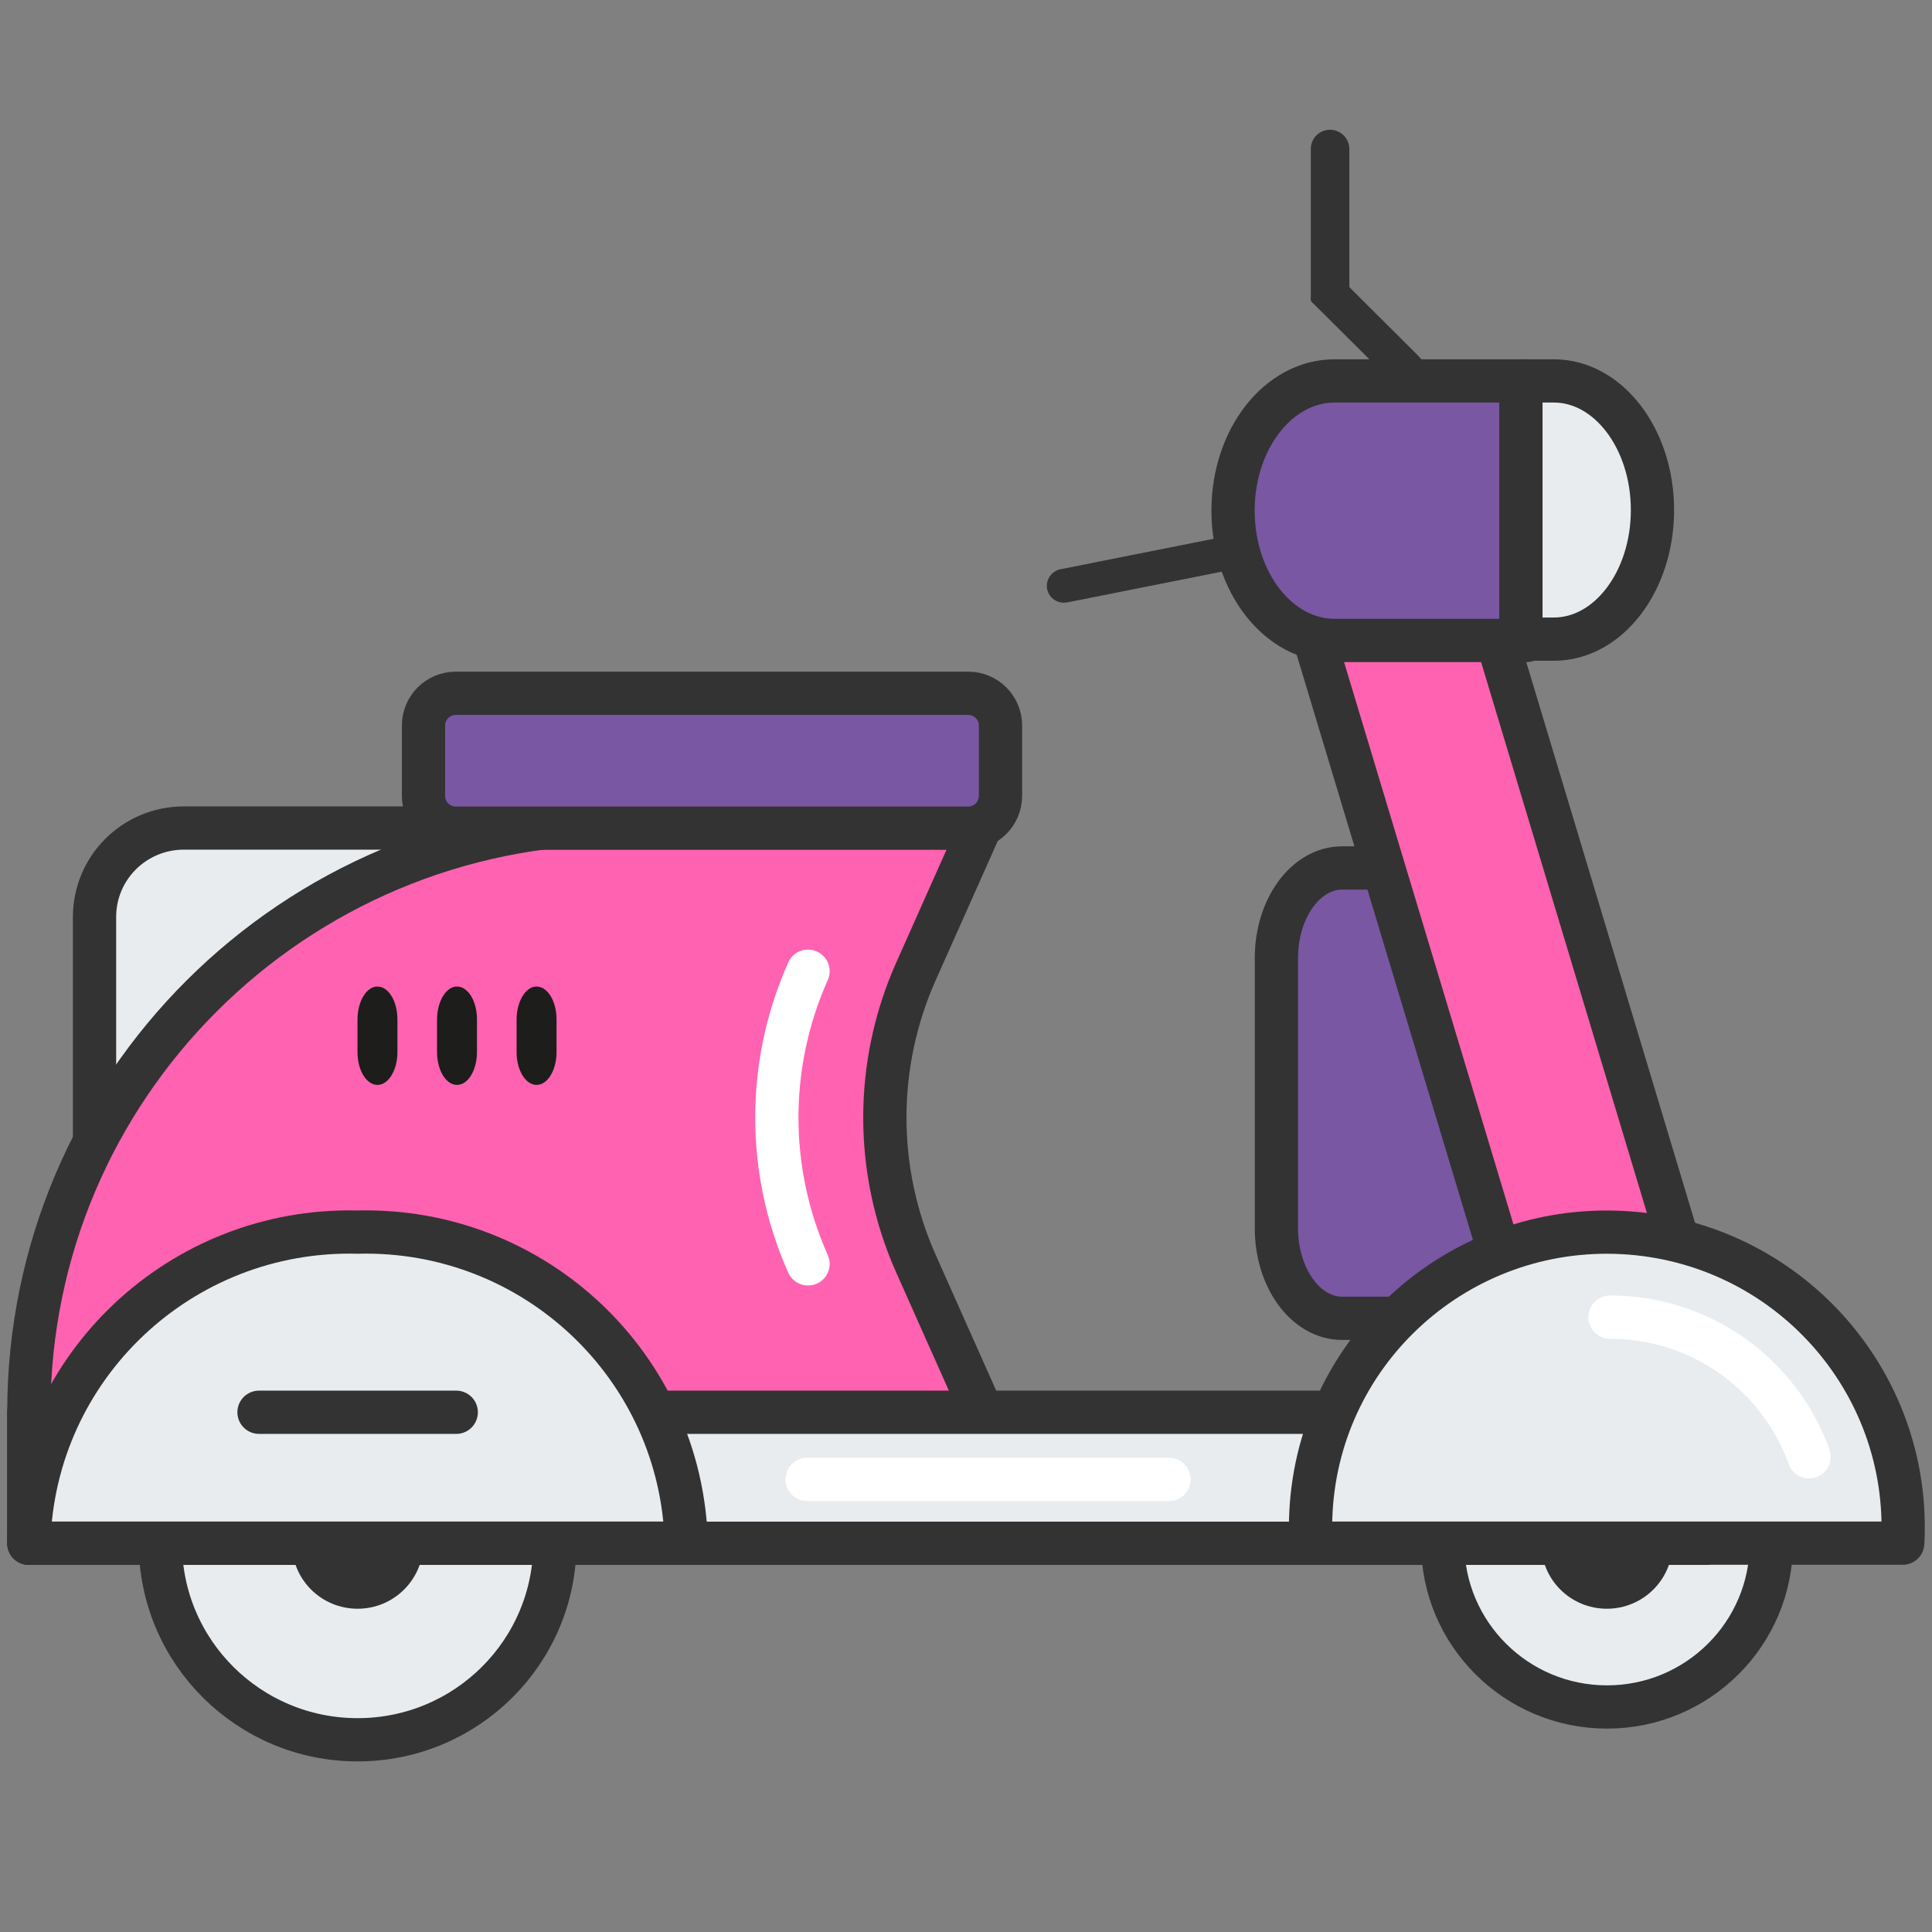 <svg width="134" height="134" viewBox="0 0 134 134" fill="none" xmlns="http://www.w3.org/2000/svg">
<rect x="0" y="0" width="134" height="134" fill="#808080" stroke="none"/>
<path d="M99.927 60.2H93.086C90.565 60.2 88.529 62.999 88.529 66.447V85.19C88.529 88.638 90.565 91.437 93.086 91.437H106.767L99.927 60.2Z" fill="#7957A3" stroke="#333333" stroke-width="3" stroke-miterlimit="10" stroke-linecap="round" stroke-linejoin="round"/>
<path d="M111.459 118.393C117.754 118.393 122.857 113.31 122.857 107.041C122.857 100.771 117.754 95.688 111.459 95.688C105.164 95.688 100.062 100.771 100.062 107.041C100.062 113.31 105.164 118.393 111.459 118.393Z" fill="#E9ECEF" stroke="#333333" stroke-width="3" stroke-miterlimit="10" stroke-linecap="round" stroke-linejoin="round"/>
<path d="M24.805 120.668C32.361 120.668 38.486 114.567 38.486 107.04C38.486 99.514 32.361 93.413 24.805 93.413C17.249 93.413 11.124 99.514 11.124 107.04C11.124 114.567 17.249 120.668 24.805 120.668Z" fill="#E9ECEF" stroke="#333333" stroke-width="3" stroke-miterlimit="10" stroke-linecap="round" stroke-linejoin="round"/>
<path d="M98.761 35.621L96.798 34.345V26.204L91.29 20.718L91.92 18.783L98.089 24.927C98.513 25.349 98.761 25.936 98.761 26.533V35.621Z" fill="#333333" stroke="#333333" stroke-width="0.75" stroke-miterlimit="10" stroke-linecap="round" stroke-linejoin="round"/>
<path d="M92.251 9.376C92.778 9.376 93.212 9.808 93.212 10.333V20.728H91.29V10.333C91.29 9.798 91.714 9.376 92.251 9.376Z" fill="#333333" stroke="#333333" stroke-width="0.75" stroke-miterlimit="10" stroke-linecap="round" stroke-linejoin="round"/>
<path d="M73.62 39.852L88.675 36.856L89.047 38.411L73.94 41.416C73.517 41.498 73.103 41.231 73 40.819C72.897 40.377 73.176 39.944 73.62 39.852Z" fill="#333333" stroke="#333333" stroke-width="0.75" stroke-miterlimit="10" stroke-linecap="round" stroke-linejoin="round"/>
<path d="M24.804 111.579C22.283 111.579 20.247 109.552 20.247 107.04C20.247 104.529 22.283 102.501 24.804 102.501C27.325 102.501 29.361 104.529 29.361 107.04C29.361 109.542 27.325 111.579 24.804 111.579Z" fill="#333333"/>
<path d="M111.45 111.579C108.929 111.579 106.893 109.552 106.893 107.04C106.893 104.529 108.929 102.501 111.45 102.501C113.971 102.501 116.007 104.529 116.007 107.04C116.007 109.541 113.971 111.579 111.45 111.579Z" fill="#333333"/>
<path d="M31.305 57.431H12.747C9.326 57.431 6.557 60.189 6.557 63.596V82.081L31.305 57.431Z" fill="#E9ECEF" stroke="#333333" stroke-width="3" stroke-miterlimit="10" stroke-linecap="round" stroke-linejoin="round"/>
<path d="M68.122 97.952V107.041H2V97.952C2 75.371 20.372 57.071 43.043 57.071H68.122L63.534 67.363C60.651 73.827 60.651 81.196 63.534 87.66L68.122 97.952Z" fill="#FF62B0" stroke="#333333" stroke-width="3" stroke-miterlimit="10" stroke-linecap="round" stroke-linejoin="round"/>
<path d="M116.534 86.59L117.102 88.391H104.661L103.907 86.59L90.225 41.169L87.942 36.63H100.579L102.863 41.169L116.534 86.59Z" fill="#FF62B0" stroke="#333333" stroke-width="3" stroke-miterlimit="10" stroke-linecap="round" stroke-linejoin="round"/>
<path d="M92.569 26.42H105.879V44.421H92.569C88.674 44.421 85.522 40.397 85.522 35.415C85.522 30.434 88.674 26.42 92.569 26.42Z" fill="#7957A3" stroke="#333333" stroke-width="3" stroke-miterlimit="10" stroke-linecap="round" stroke-linejoin="round"/>
<path d="M105.488 26.42H107.772C111.554 26.42 114.612 30.434 114.612 35.374C114.612 40.325 111.554 44.329 107.772 44.329H105.488V26.42Z" fill="#E9ECEF" stroke="#333333" stroke-width="3" stroke-miterlimit="10" stroke-linecap="round" stroke-linejoin="round"/>
<path d="M26.179 68.423C26.944 68.423 27.564 69.442 27.564 70.698V72.973C27.564 74.228 26.944 75.247 26.179 75.247C25.415 75.247 24.795 74.228 24.795 72.973V70.698C24.805 69.442 25.415 68.423 26.179 68.423Z" fill="#1D1D1B"/>
<path d="M31.697 68.423C32.462 68.423 33.082 69.442 33.082 70.698V72.973C33.082 74.228 32.462 75.247 31.697 75.247C30.933 75.247 30.312 74.228 30.312 72.973V70.698C30.323 69.442 30.943 68.423 31.697 68.423Z" fill="#1D1D1B"/>
<path d="M37.215 68.423C37.98 68.423 38.6 69.442 38.6 70.698V72.973C38.6 74.228 37.98 75.247 37.215 75.247C36.45 75.247 35.83 74.228 35.83 72.973V70.698C35.841 69.442 36.461 68.423 37.215 68.423Z" fill="#1D1D1B"/>
<path d="M2 97.952H118.29V107.04H2V97.952Z" fill="#E9ECEF" stroke="#333333" stroke-width="3" stroke-miterlimit="10" stroke-linecap="round" stroke-linejoin="round"/>
<path d="M131.97 107.03C132.58 95.74 123.89 86.096 112.554 85.488C101.219 84.881 91.536 93.537 90.927 104.828C90.885 105.559 90.885 106.289 90.927 107.03H131.97Z" fill="#E9ECEF" stroke="#333333" stroke-width="3" stroke-miterlimit="10" stroke-linecap="round" stroke-linejoin="round"/>
<path d="M47.6 107.03C47.28 94.803 37.081 85.149 24.805 85.457C12.53 85.149 2.32 94.803 2 107.03H47.6Z" fill="#E9ECEF" stroke="#333333" stroke-width="3" stroke-miterlimit="10" stroke-linecap="round" stroke-linejoin="round"/>
<path d="M17.964 97.952H31.645H17.964Z" fill="#333333"/>
<path d="M17.964 97.952H31.645" stroke="#333333" stroke-width="3" stroke-miterlimit="10" stroke-linecap="round" stroke-linejoin="round"/>
<path d="M55.982 102.605H81.081H55.982Z" fill="#E9ECEF"/>
<path d="M55.982 102.605H81.081" stroke="white" stroke-width="3" stroke-miterlimit="10" stroke-linecap="round" stroke-linejoin="round"/>
<path d="M67.141 57.441H31.615C30.375 57.441 29.373 56.443 29.373 55.208V50.319C29.373 49.084 30.375 48.085 31.615 48.085H67.151C68.391 48.085 69.393 49.084 69.393 50.319V55.208C69.383 56.453 68.38 57.441 67.141 57.441Z" fill="#7957A3" stroke="#333333" stroke-width="3" stroke-miterlimit="10" stroke-linecap="round" stroke-linejoin="round"/>
<path d="M125.472 101.04C123.447 95.389 118.032 91.355 111.667 91.355L125.472 101.04Z" fill="#E9ECEF"/>
<path d="M125.472 101.04C123.447 95.389 118.032 91.355 111.667 91.355" stroke="white" stroke-width="3" stroke-miterlimit="10" stroke-linecap="round" stroke-linejoin="round"/>
<path d="M56.043 67.363C53.16 73.827 53.16 81.196 56.043 87.66V67.363Z" fill="#FF62B0"/>
<path d="M56.043 67.363C53.16 73.827 53.16 81.196 56.043 87.66" stroke="white" stroke-width="3" stroke-miterlimit="10" stroke-linecap="round" stroke-linejoin="round"/>
</svg>
